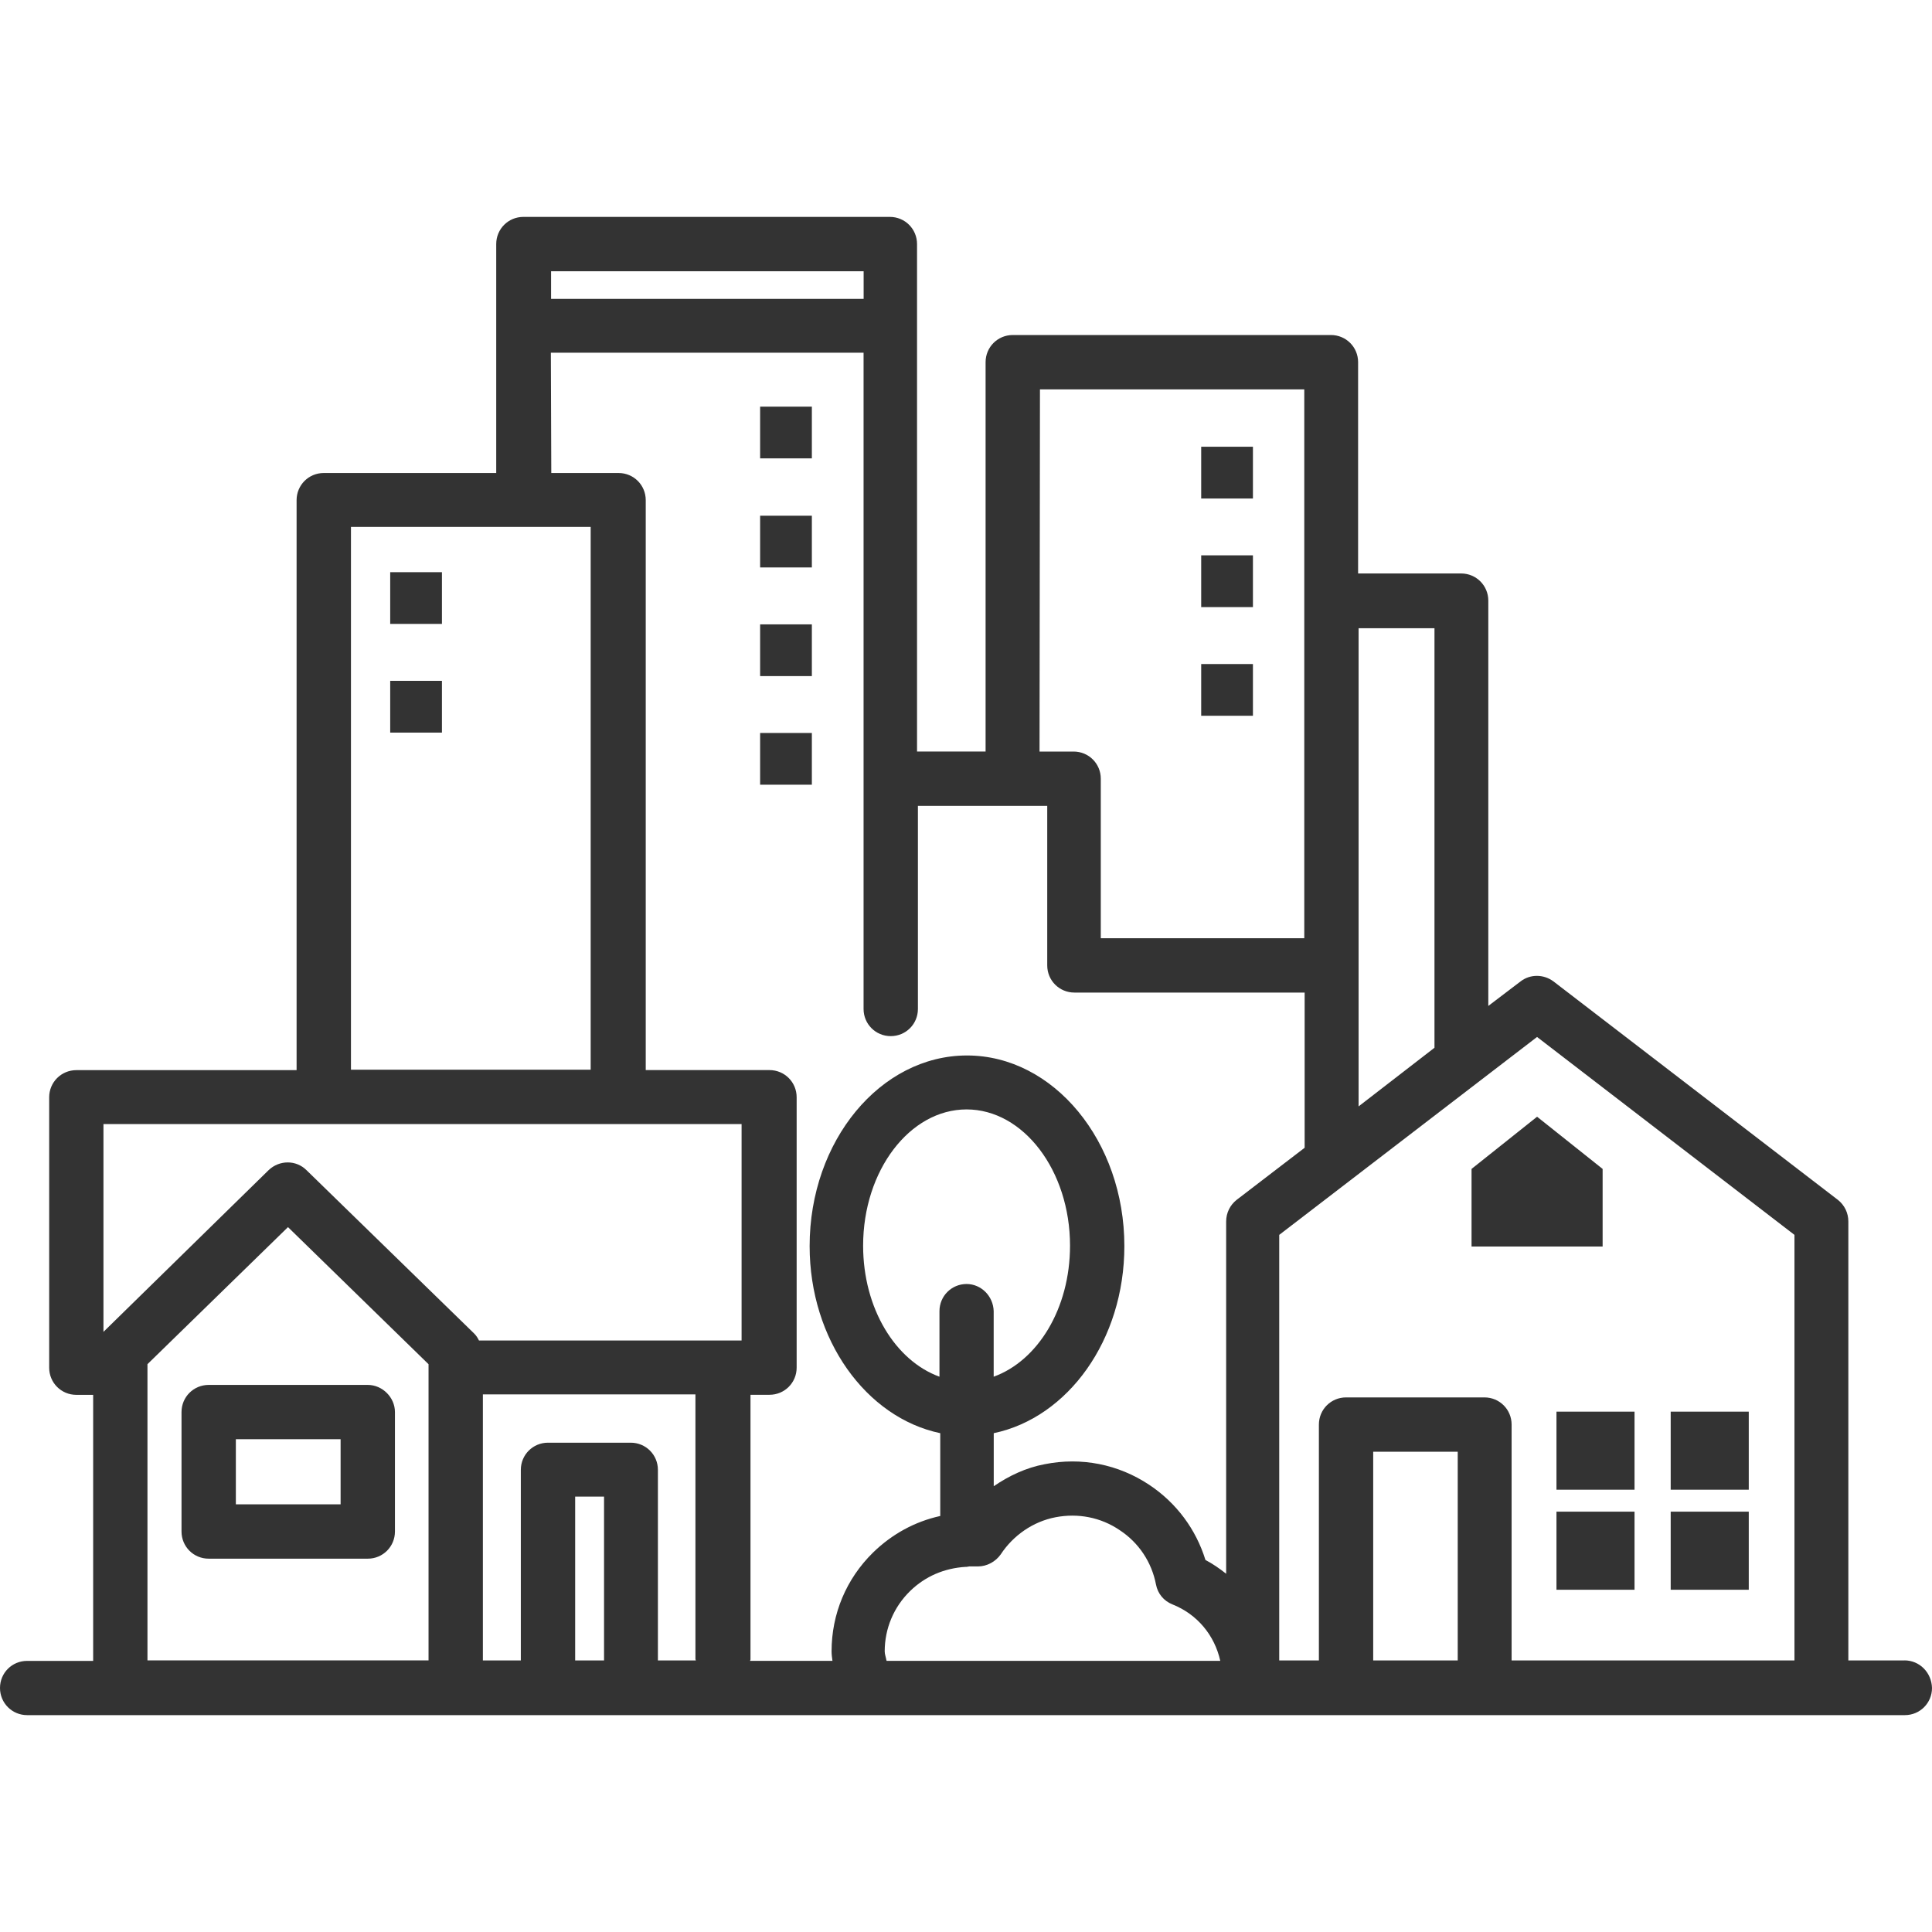 <!-- Generated by IcoMoon.io -->
<svg version="1.1" xmlns="http://www.w3.org/2000/svg" width="64" height="64" viewBox="0 0 64 64">
<path fill="#333" d="M12.926 18.954h1.714v1.714h-1.714v-1.714zM12.926 22.554h1.714v1.714h-1.714v-1.714zM25.18 17.083h1.714v1.714h-1.714v-1.714zM25.18 13.47h1.714v1.714h-1.714v-1.714zM25.18 20.683h1.714v1.714h-1.714v-1.714zM25.18 24.281h1.714v1.714h-1.714v-1.714zM39.791 14.799h1.714v1.714h-1.714v-1.714zM39.791 18.397h1.714v1.714h-1.714v-1.714zM39.791 21.997h1.714v1.714h-1.714v-1.714zM12.183 45.877h-5.27c-0.5 0-0.9 0.4-0.9 0.9v3.956c0 0.5 0.4 0.9 0.9 0.9h5.27c0.5 0 0.9-0.4 0.9-0.9v-3.956c0-0.486-0.414-0.9-0.9-0.9zM11.283 49.833h-3.47v-2.157h3.47v2.157zM53.089 41.293v-2.571l-2.171-1.729-2.171 1.729v2.571h4.341zM51.56 46.763h2.586v2.586h-2.586v-2.586zM55.344 46.763h2.586v2.586h-2.586v-2.586zM51.56 50.076h2.586v2.586h-2.586v-2.586zM55.344 50.076h2.586v2.586h-2.586v-2.586zM63.086 55.004h-1.857v-14.54c0-0.286-0.129-0.543-0.343-0.714l-9.427-7.241c-0.329-0.243-0.771-0.243-1.086 0l-1.071 0.814v-13.426c0-0.5-0.4-0.9-0.9-0.9h-3.413v-6.999c0-0.5-0.4-0.9-0.9-0.9h-10.54c-0.5 0-0.9 0.4-0.9 0.9v12.897h-2.271v-16.81c0-0.5-0.4-0.9-0.9-0.9h-12.14c-0.5 0-0.9 0.4-0.9 0.9v7.584h-5.713c-0.5 0-0.9 0.4-0.9 0.9v18.881h-7.296c-0.5 0-0.9 0.4-0.9 0.9v8.956c0 0.5 0.4 0.9 0.9 0.9h0.557v8.813h-2.186c-0.5-0.001-0.9 0.397-0.9 0.897s0.4 0.9 0.9 0.9h62.2c0.5 0 0.9-0.4 0.9-0.9-0.014-0.514-0.414-0.914-0.914-0.914v0zM50.917 34.351l8.527 6.556v14.097h-9.37v-7.813c0-0.5-0.4-0.9-0.9-0.9h-4.584c-0.5 0-0.9 0.4-0.9 0.9v7.813h-1.314v-14.097l8.541-6.556zM48.289 55.004h-2.8v-6.913h2.8v6.913zM29.364 55.004c-0.014-0.1-0.057-0.2-0.057-0.3 0-0.757 0.3-1.471 0.843-2 0.5-0.486 1.129-0.757 1.843-0.8h0.029c0.029 0 0.057-0.014 0.086-0.014h0.286c0.3 0 0.586-0.157 0.757-0.4 0.414-0.629 1.071-1.086 1.814-1.229s1.5 0 2.129 0.429c0.629 0.414 1.057 1.057 1.2 1.8 0.057 0.3 0.257 0.543 0.543 0.657 0.829 0.329 1.4 1.029 1.586 1.871h-11.054v-0.014zM32.021 42.534c-0.5 0-0.9 0.4-0.9 0.9v2.171c-1.457-0.529-2.529-2.257-2.529-4.341 0-2.486 1.543-4.513 3.427-4.513s3.427 2.029 3.427 4.513c0 2.086-1.071 3.813-2.529 4.341v-2.171c-0.014-0.5-0.414-0.9-0.9-0.9zM47.519 20.811v13.897l-2.514 1.943v-15.84h2.514zM34.45 12.899h8.756v18.181h-6.741v-5.284c0-0.5-0.4-0.9-0.9-0.9h-1.129l0.014-11.997zM28.609 8.986v0.914h-10.354v-0.914h10.354zM18.253 11.684h10.354v21.739c0 0.5 0.4 0.9 0.9 0.9s0.9-0.4 0.9-0.9v-6.727h4.284v5.284c0 0.5 0.4 0.9 0.9 0.9h7.627v5.141l-2.257 1.729c-0.214 0.171-0.343 0.429-0.343 0.714v11.669c-0.214-0.171-0.443-0.329-0.686-0.457-0.314-1.014-0.957-1.886-1.857-2.486-1.029-0.686-2.257-0.929-3.47-0.686-0.614 0.114-1.186 0.386-1.686 0.729v-1.757c2.457-0.514 4.327-3.086 4.327-6.199 0-3.47-2.343-6.313-5.213-6.313s-5.213 2.829-5.213 6.313c0 3.1 1.871 5.684 4.327 6.199v2.743c-0.843 0.186-1.6 0.6-2.229 1.214-0.886 0.871-1.371 2.029-1.371 3.27 0 0.1 0.014 0.214 0.029 0.314h-2.729c0-0.014 0.014-0.029 0.014-0.043v-8.77h0.629c0.5 0 0.9-0.4 0.9-0.9v-8.956c0-0.5-0.4-0.9-0.9-0.9h-4.099v-18.879c0-0.5-0.4-0.9-0.9-0.9h-2.229l-0.014-3.984zM20.010 55.004h-0.957v-5.427h0.957v5.427zM20.896 47.791h-2.743c-0.5 0-0.9 0.4-0.9 0.9v6.313h-1.257v-8.813h7.041v8.77c0 0.014 0.014 0.029 0.014 0.043h-1.257v-6.313c0-0.5-0.4-0.9-0.9-0.9v0zM11.626 17.454h7.941v17.981h-7.941v-17.981zM24.566 37.236v7.17h-8.699c-0.043-0.086-0.086-0.157-0.157-0.229l-5.556-5.413c-0.343-0.343-0.9-0.343-1.257 0l-5.47 5.356v-6.884h21.139zM4.884 45.191l4.656-4.541 4.656 4.541v9.811h-9.311v-9.811z"></path>
</svg>
